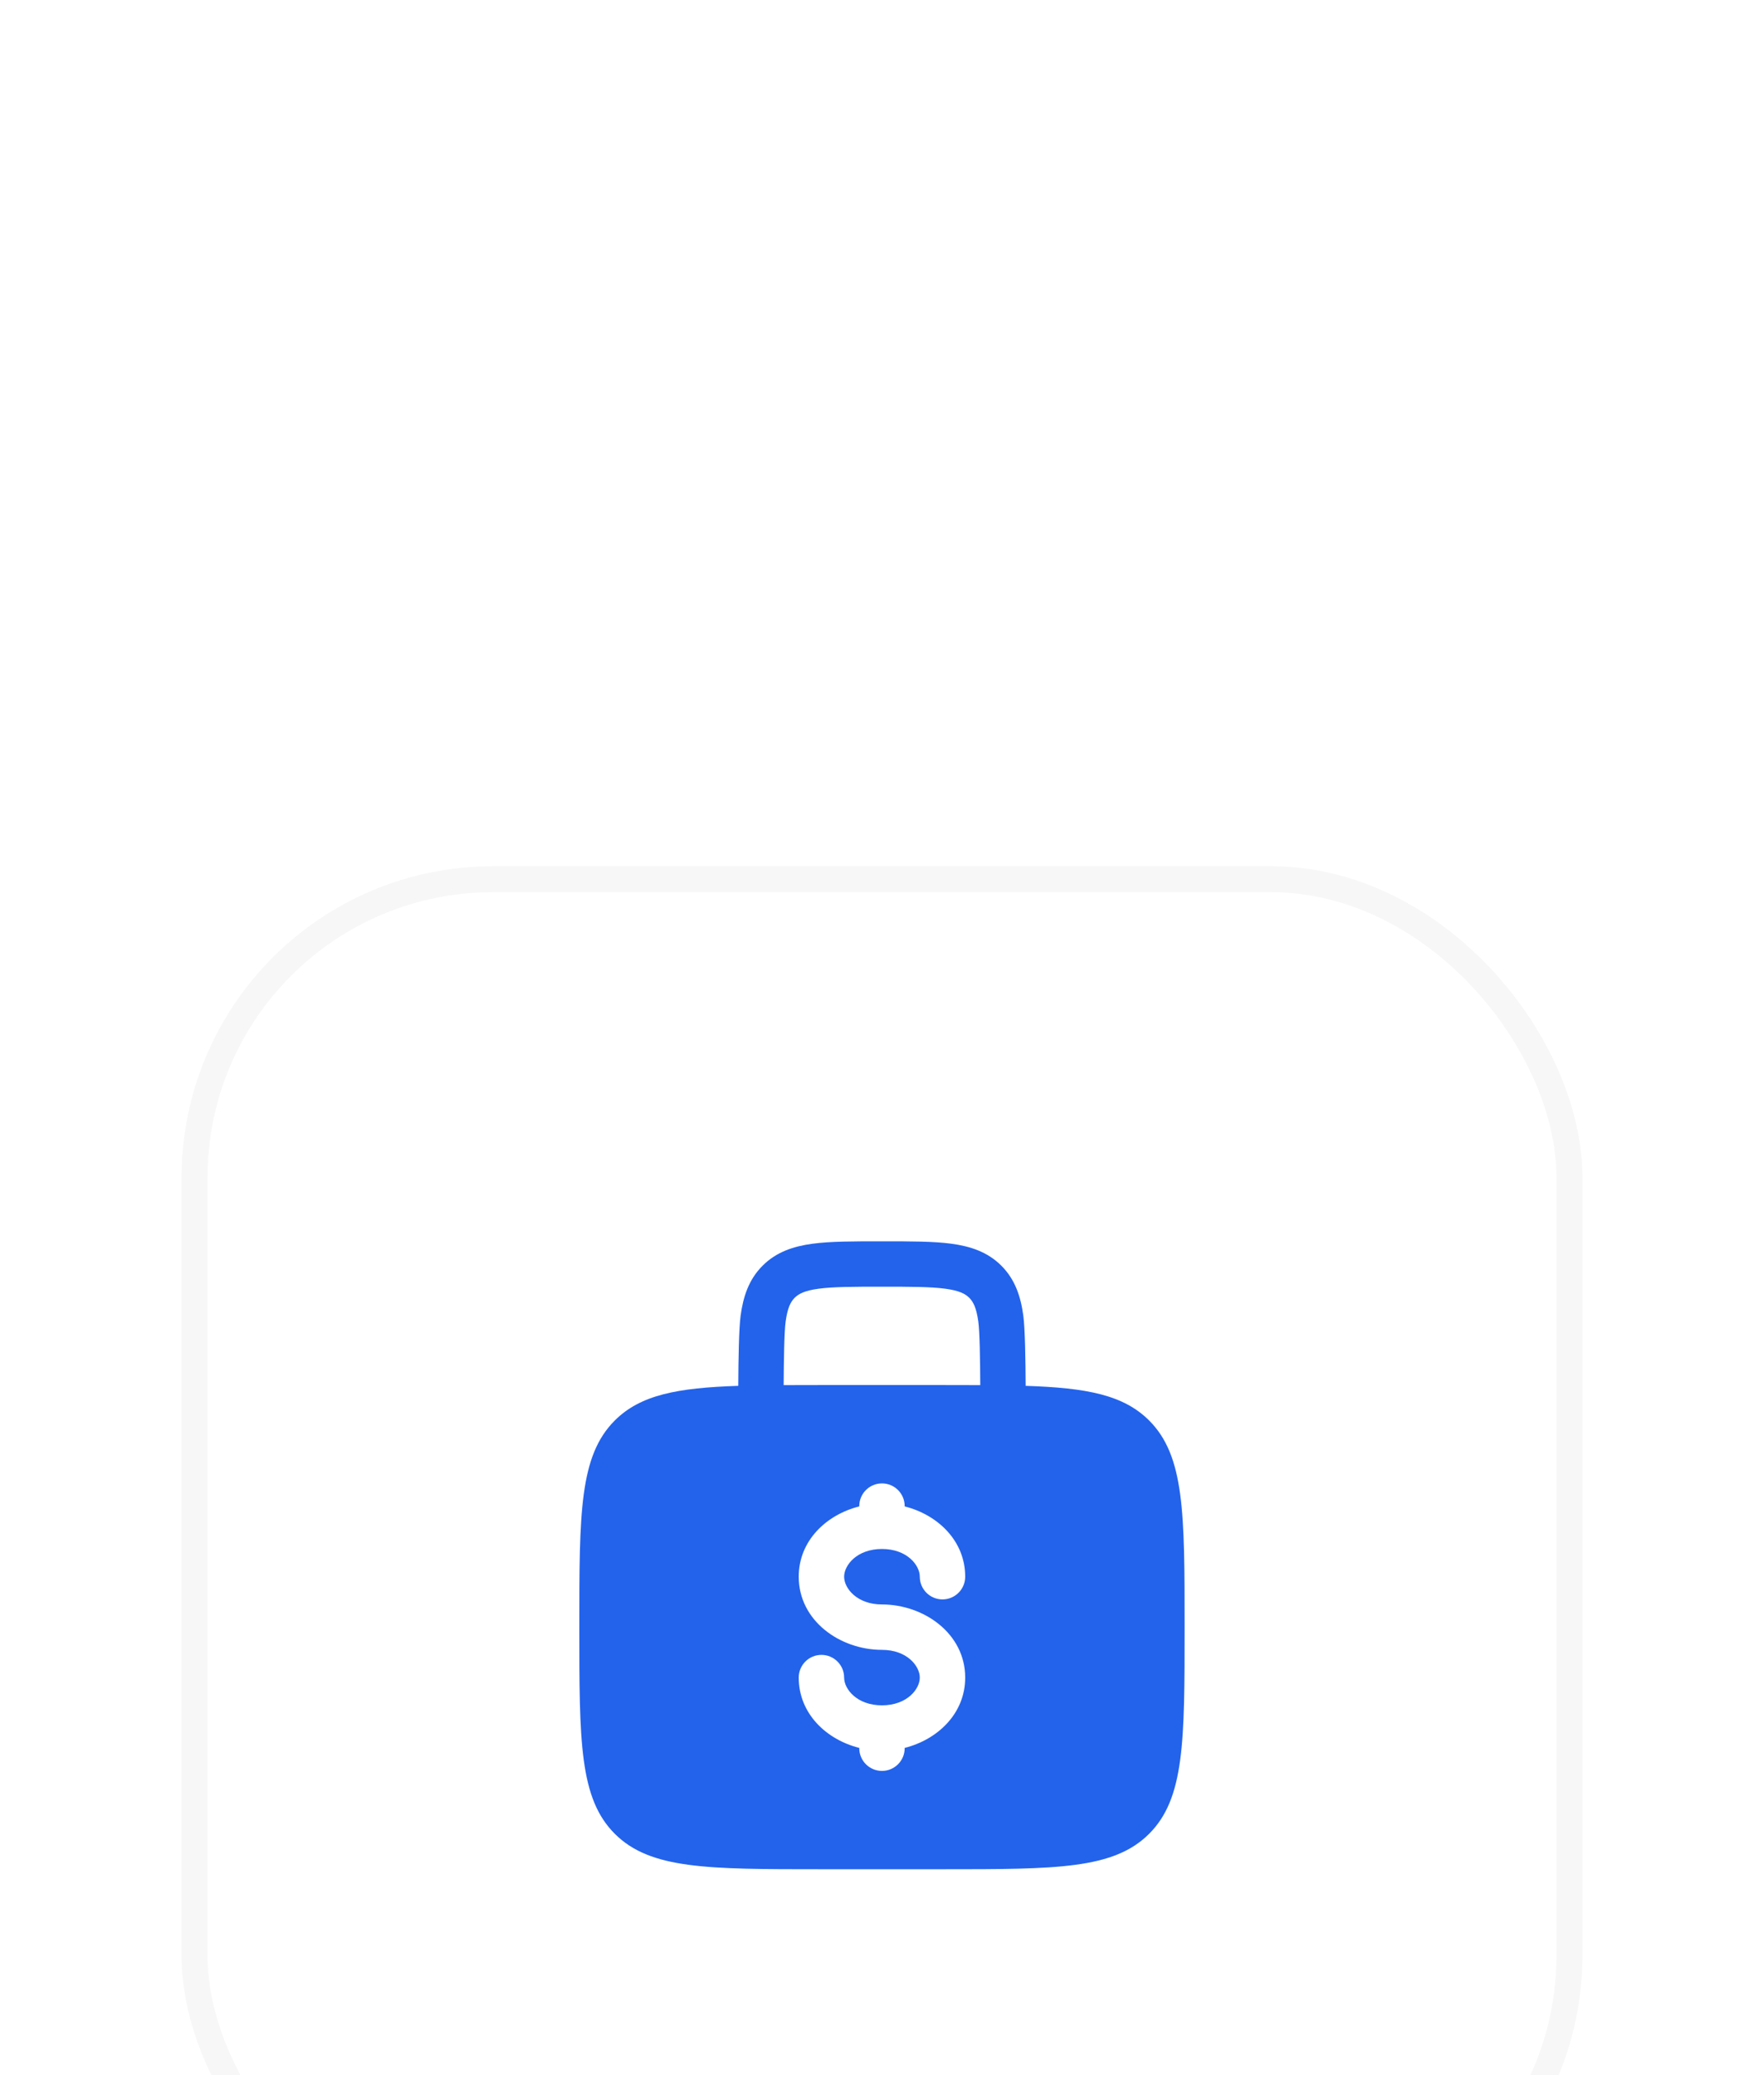 <svg width="68" height="80" viewBox="0 0 68 80" fill="none" xmlns="http://www.w3.org/2000/svg">
<g filter="url(#filter0_dddd_635_16282)">
<rect x="7" y="1.396" width="54" height="54" rx="12" fill="white"/>
<rect x="7.5" y="1.896" width="53" height="53" rx="11.5" stroke="#F7F7F7"/>
<path fill-rule="evenodd" clip-rule="evenodd" d="M34.059 15.855H33.938C32.89 15.855 32.016 15.855 31.322 15.948C30.589 16.047 29.928 16.263 29.397 16.795C28.865 17.326 28.649 17.987 28.55 18.72C28.483 19.217 28.465 20.407 28.459 21.427C26.1 21.503 24.683 21.779 23.699 22.763C22.332 24.13 22.332 26.33 22.332 30.73C22.332 35.13 22.332 37.33 23.699 38.696C25.066 40.063 27.266 40.063 31.665 40.063H36.332C40.732 40.063 42.932 40.063 44.298 38.696C45.665 37.33 45.665 35.13 45.665 30.73C45.665 26.33 45.665 24.13 44.298 22.763C43.314 21.779 41.898 21.503 39.538 21.427C39.533 20.407 39.514 19.217 39.447 18.72C39.349 17.987 39.132 17.326 38.601 16.795C38.069 16.263 37.408 16.047 36.676 15.948C35.982 15.855 35.108 15.855 34.059 15.855ZM37.788 21.399C37.783 20.411 37.766 19.348 37.713 18.953C37.64 18.414 37.515 18.184 37.363 18.032C37.211 17.88 36.981 17.755 36.442 17.683C35.879 17.607 35.123 17.605 33.999 17.605C32.874 17.605 32.118 17.607 31.555 17.683C31.017 17.755 30.786 17.88 30.634 18.032C30.482 18.184 30.357 18.414 30.285 18.953C30.232 19.348 30.215 20.411 30.209 21.399C30.666 21.396 31.151 21.396 31.665 21.396H36.332C36.847 21.396 37.331 21.396 37.788 21.399ZM33.999 25.188C34.482 25.188 34.874 25.58 34.874 26.063V26.075C36.144 26.395 37.207 27.397 37.207 28.785C37.207 29.269 36.815 29.66 36.332 29.66C35.849 29.66 35.457 29.269 35.457 28.785C35.457 28.337 34.96 27.716 33.999 27.716C33.037 27.716 32.54 28.337 32.54 28.785C32.54 29.233 33.037 29.855 33.999 29.855C35.614 29.855 37.207 30.975 37.207 32.674C37.207 34.063 36.144 35.065 34.874 35.385V35.397C34.874 35.88 34.482 36.272 33.999 36.272C33.515 36.272 33.124 35.88 33.124 35.397V35.385C31.853 35.065 30.79 34.063 30.79 32.674C30.79 32.191 31.182 31.799 31.665 31.799C32.149 31.799 32.54 32.191 32.54 32.674C32.54 33.122 33.037 33.744 33.999 33.744C34.96 33.744 35.457 33.122 35.457 32.674C35.457 32.226 34.96 31.605 33.999 31.605C32.383 31.605 30.79 30.485 30.79 28.785C30.79 27.397 31.853 26.395 33.124 26.075V26.063C33.124 25.58 33.515 25.188 33.999 25.188Z" fill="#2363EB"/>
</g>
<defs>
<filter id="filter0_dddd_635_16282" x="0" y="0.396" width="68" height="79" filterUnits="userSpaceOnUse" color-interpolation-filters="sRGB">
<feFlood flood-opacity="0" result="BackgroundImageFix"/>
<feColorMatrix in="SourceAlpha" type="matrix" values="0 0 0 0 0 0 0 0 0 0 0 0 0 0 0 0 0 0 127 0" result="hardAlpha"/>
<feOffset dy="1"/>
<feGaussianBlur stdDeviation="1"/>
<feColorMatrix type="matrix" values="0 0 0 0 0 0 0 0 0 0 0 0 0 0 0 0 0 0 0.05 0"/>
<feBlend mode="normal" in2="BackgroundImageFix" result="effect1_dropShadow_635_16282"/>
<feColorMatrix in="SourceAlpha" type="matrix" values="0 0 0 0 0 0 0 0 0 0 0 0 0 0 0 0 0 0 127 0" result="hardAlpha"/>
<feOffset dy="4"/>
<feGaussianBlur stdDeviation="2"/>
<feColorMatrix type="matrix" values="0 0 0 0 0 0 0 0 0 0 0 0 0 0 0 0 0 0 0.04 0"/>
<feBlend mode="normal" in2="effect1_dropShadow_635_16282" result="effect2_dropShadow_635_16282"/>
<feColorMatrix in="SourceAlpha" type="matrix" values="0 0 0 0 0 0 0 0 0 0 0 0 0 0 0 0 0 0 127 0" result="hardAlpha"/>
<feOffset dy="10"/>
<feGaussianBlur stdDeviation="3"/>
<feColorMatrix type="matrix" values="0 0 0 0 0 0 0 0 0 0 0 0 0 0 0 0 0 0 0.02 0"/>
<feBlend mode="normal" in2="effect2_dropShadow_635_16282" result="effect3_dropShadow_635_16282"/>
<feColorMatrix in="SourceAlpha" type="matrix" values="0 0 0 0 0 0 0 0 0 0 0 0 0 0 0 0 0 0 127 0" result="hardAlpha"/>
<feOffset dy="17"/>
<feGaussianBlur stdDeviation="3.5"/>
<feColorMatrix type="matrix" values="0 0 0 0 0 0 0 0 0 0 0 0 0 0 0 0 0 0 0.01 0"/>
<feBlend mode="normal" in2="effect3_dropShadow_635_16282" result="effect4_dropShadow_635_16282"/>
<feBlend mode="normal" in="SourceGraphic" in2="effect4_dropShadow_635_16282" result="shape"/>
</filter>
</defs>
</svg>
